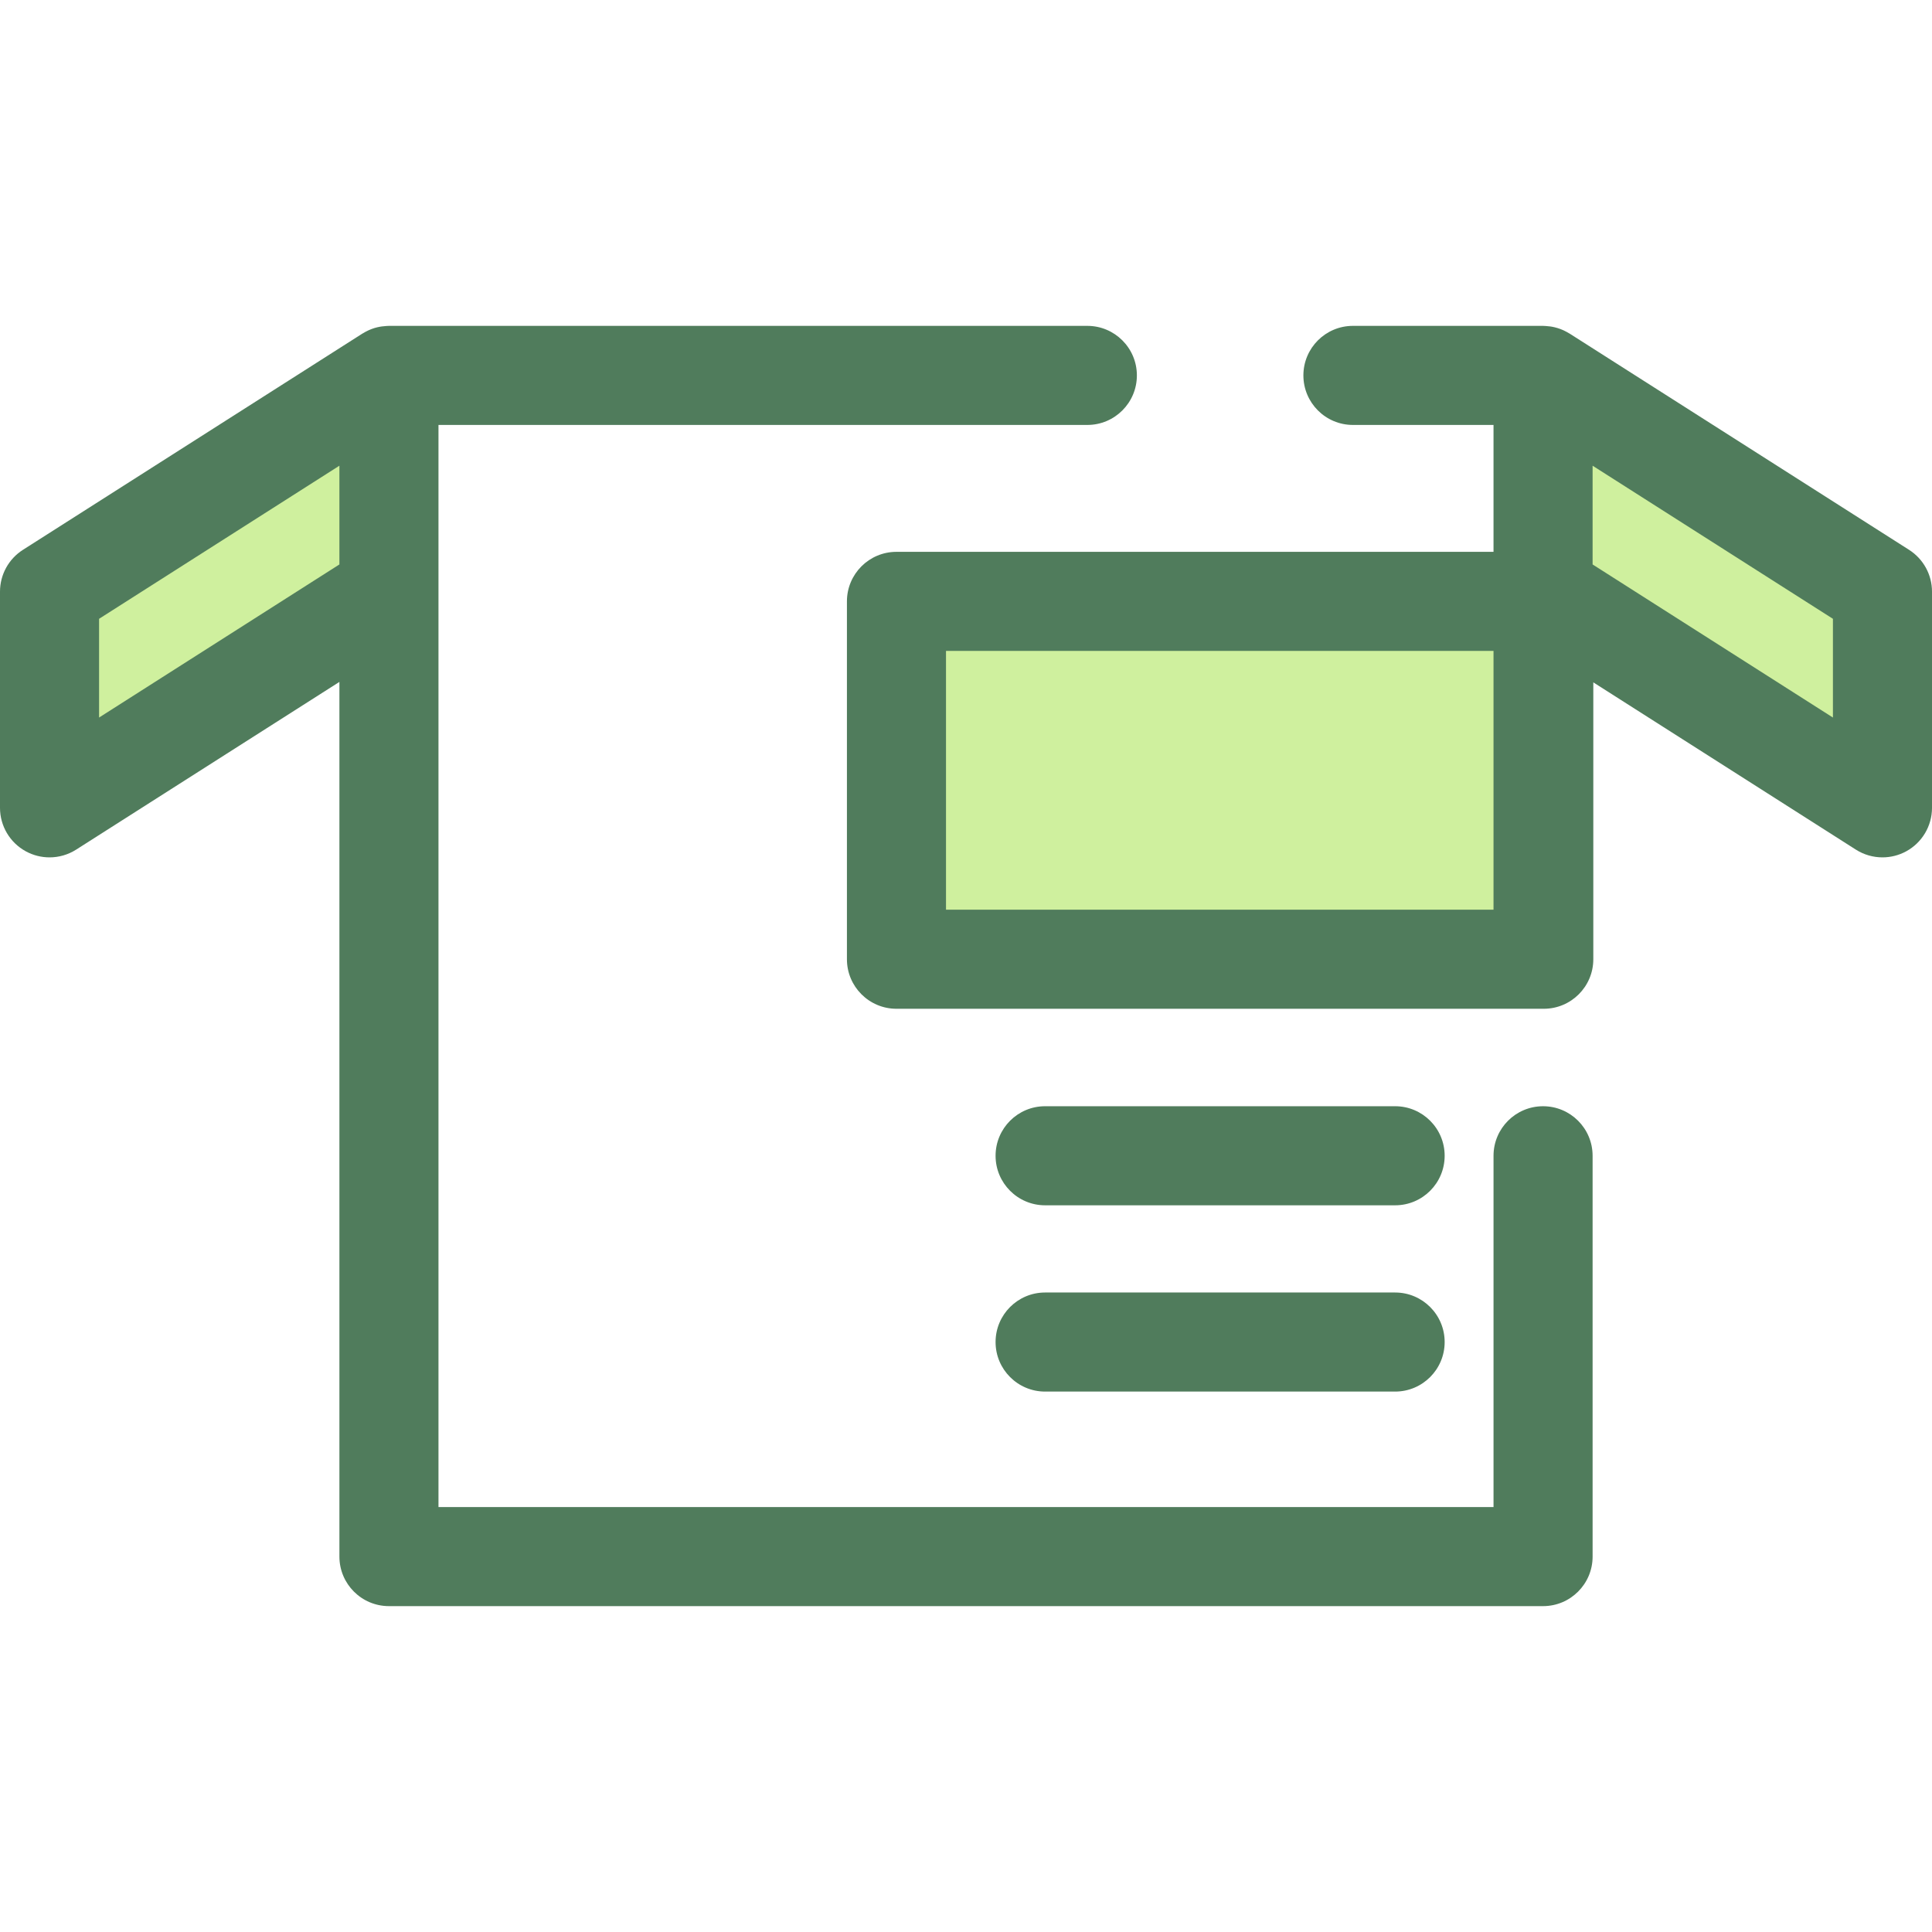 <?xml version="1.0" encoding="iso-8859-1"?>
<!-- Uploaded to: SVG Repo, www.svgrepo.com, Generator: SVG Repo Mixer Tools -->
<svg version="1.1" id="Layer_1" xmlns="http://www.w3.org/2000/svg" xmlns:xlink="http://www.w3.org/1999/xlink" 
	 viewBox="0 0 512 512" xml:space="preserve">
<g>
	<path style="fill:#507C5C;" d="M369.722,319.418h-92.756c-7.249,0-13.128-5.879-13.128-13.128c0-7.249,5.879-13.128,13.128-13.128
		h92.756c7.249,0,13.128,5.879,13.128,13.128C382.85,313.54,376.971,319.418,369.722,319.418z"/>
	<path style="fill:#507C5C;" d="M369.722,368.783h-92.756c-7.249,0-13.128-5.879-13.128-13.128c0-7.249,5.879-13.128,13.128-13.128
		h92.756c7.249,0,13.128,5.879,13.128,13.128C382.85,362.904,376.971,368.783,369.722,368.783z"/>
</g>
<g>
	<polygon style="fill:#CFF09E;" points="498.872,214.087 408.927,156.786 408.927,99.487 498.872,156.786 	"/>
	<polygon style="fill:#CFF09E;" points="13.128,214.087 103.073,156.786 103.073,99.487 13.128,156.786 	"/>
	<rect x="237.568" y="159.363" style="fill:#CFF09E;" width="171.546" height="94.838"/>
</g>
<g>
	<path style="fill:#507C5C;" d="M408.927,293.163c-7.249,0-13.128,5.879-13.128,13.128v93.095H116.202V112.614h171.955
		c7.249,0,13.128-5.879,13.128-13.128c0-7.249-5.879-13.128-13.128-13.128H103.073c-0.081,0-0.16,0.011-0.242,0.012
		c-0.171,0.003-0.341,0.016-0.512,0.026c-0.378,0.022-0.752,0.058-1.121,0.112c-0.154,0.022-0.309,0.042-0.462,0.07
		c-0.507,0.092-1.007,0.203-1.493,0.352c-0.008,0.003-0.017,0.004-0.025,0.007c-0.52,0.16-1.021,0.357-1.511,0.576
		c-0.109,0.049-0.214,0.104-0.322,0.155c-0.403,0.194-0.793,0.407-1.171,0.639c-0.064,0.039-0.133,0.067-0.196,0.108L6.074,145.714
		C2.291,148.124,0,152.3,0,156.786v57.299c0,4.792,2.611,9.205,6.814,11.511c1.971,1.08,4.143,1.617,6.315,1.617
		c2.455,0,4.907-0.688,7.054-2.056l69.763-44.443v231.799c0,7.249,5.879,13.128,13.128,13.128h305.854
		c7.249,0,13.128-5.879,13.128-13.128V306.292C422.055,299.041,416.177,293.163,408.927,293.163z M26.256,190.157v-26.168
		l63.689-40.573v26.168L26.256,190.157z"/>
	<path style="fill:#507C5C;" d="M505.926,145.714L415.98,88.415c-0.063-0.041-0.131-0.068-0.196-0.106
		c-0.381-0.234-0.772-0.448-1.178-0.643c-0.104-0.05-0.206-0.104-0.312-0.151c-0.96-0.431-1.978-0.747-3.044-0.939
		c-0.144-0.026-0.288-0.045-0.432-0.066c-0.382-0.055-0.768-0.093-1.159-0.114c-0.16-0.009-0.32-0.021-0.48-0.025
		c-0.085-0.001-0.168-0.013-0.253-0.013H358.54c-7.249,0-13.128,5.879-13.128,13.128s5.879,13.128,13.128,13.128h37.257v33.628
		H237.573c-7.249,0-13.128,5.879-13.128,13.128v94.837c0,7.249,5.879,13.128,13.128,13.128h171.542
		c7.249,0,13.128-5.879,13.128-13.128v-73.374l69.574,44.323c2.146,1.368,4.598,2.056,7.054,2.056c2.17,0,4.344-0.537,6.315-1.617
		c4.202-2.305,6.814-6.718,6.814-11.511v-57.299C512,152.3,509.709,148.124,505.926,145.714z M250.701,172.499h145.097v68.58
		H250.701V172.499z M485.744,190.157l-63.689-40.573v-26.168l63.689,40.573V190.157z"/>
</g>
</svg>